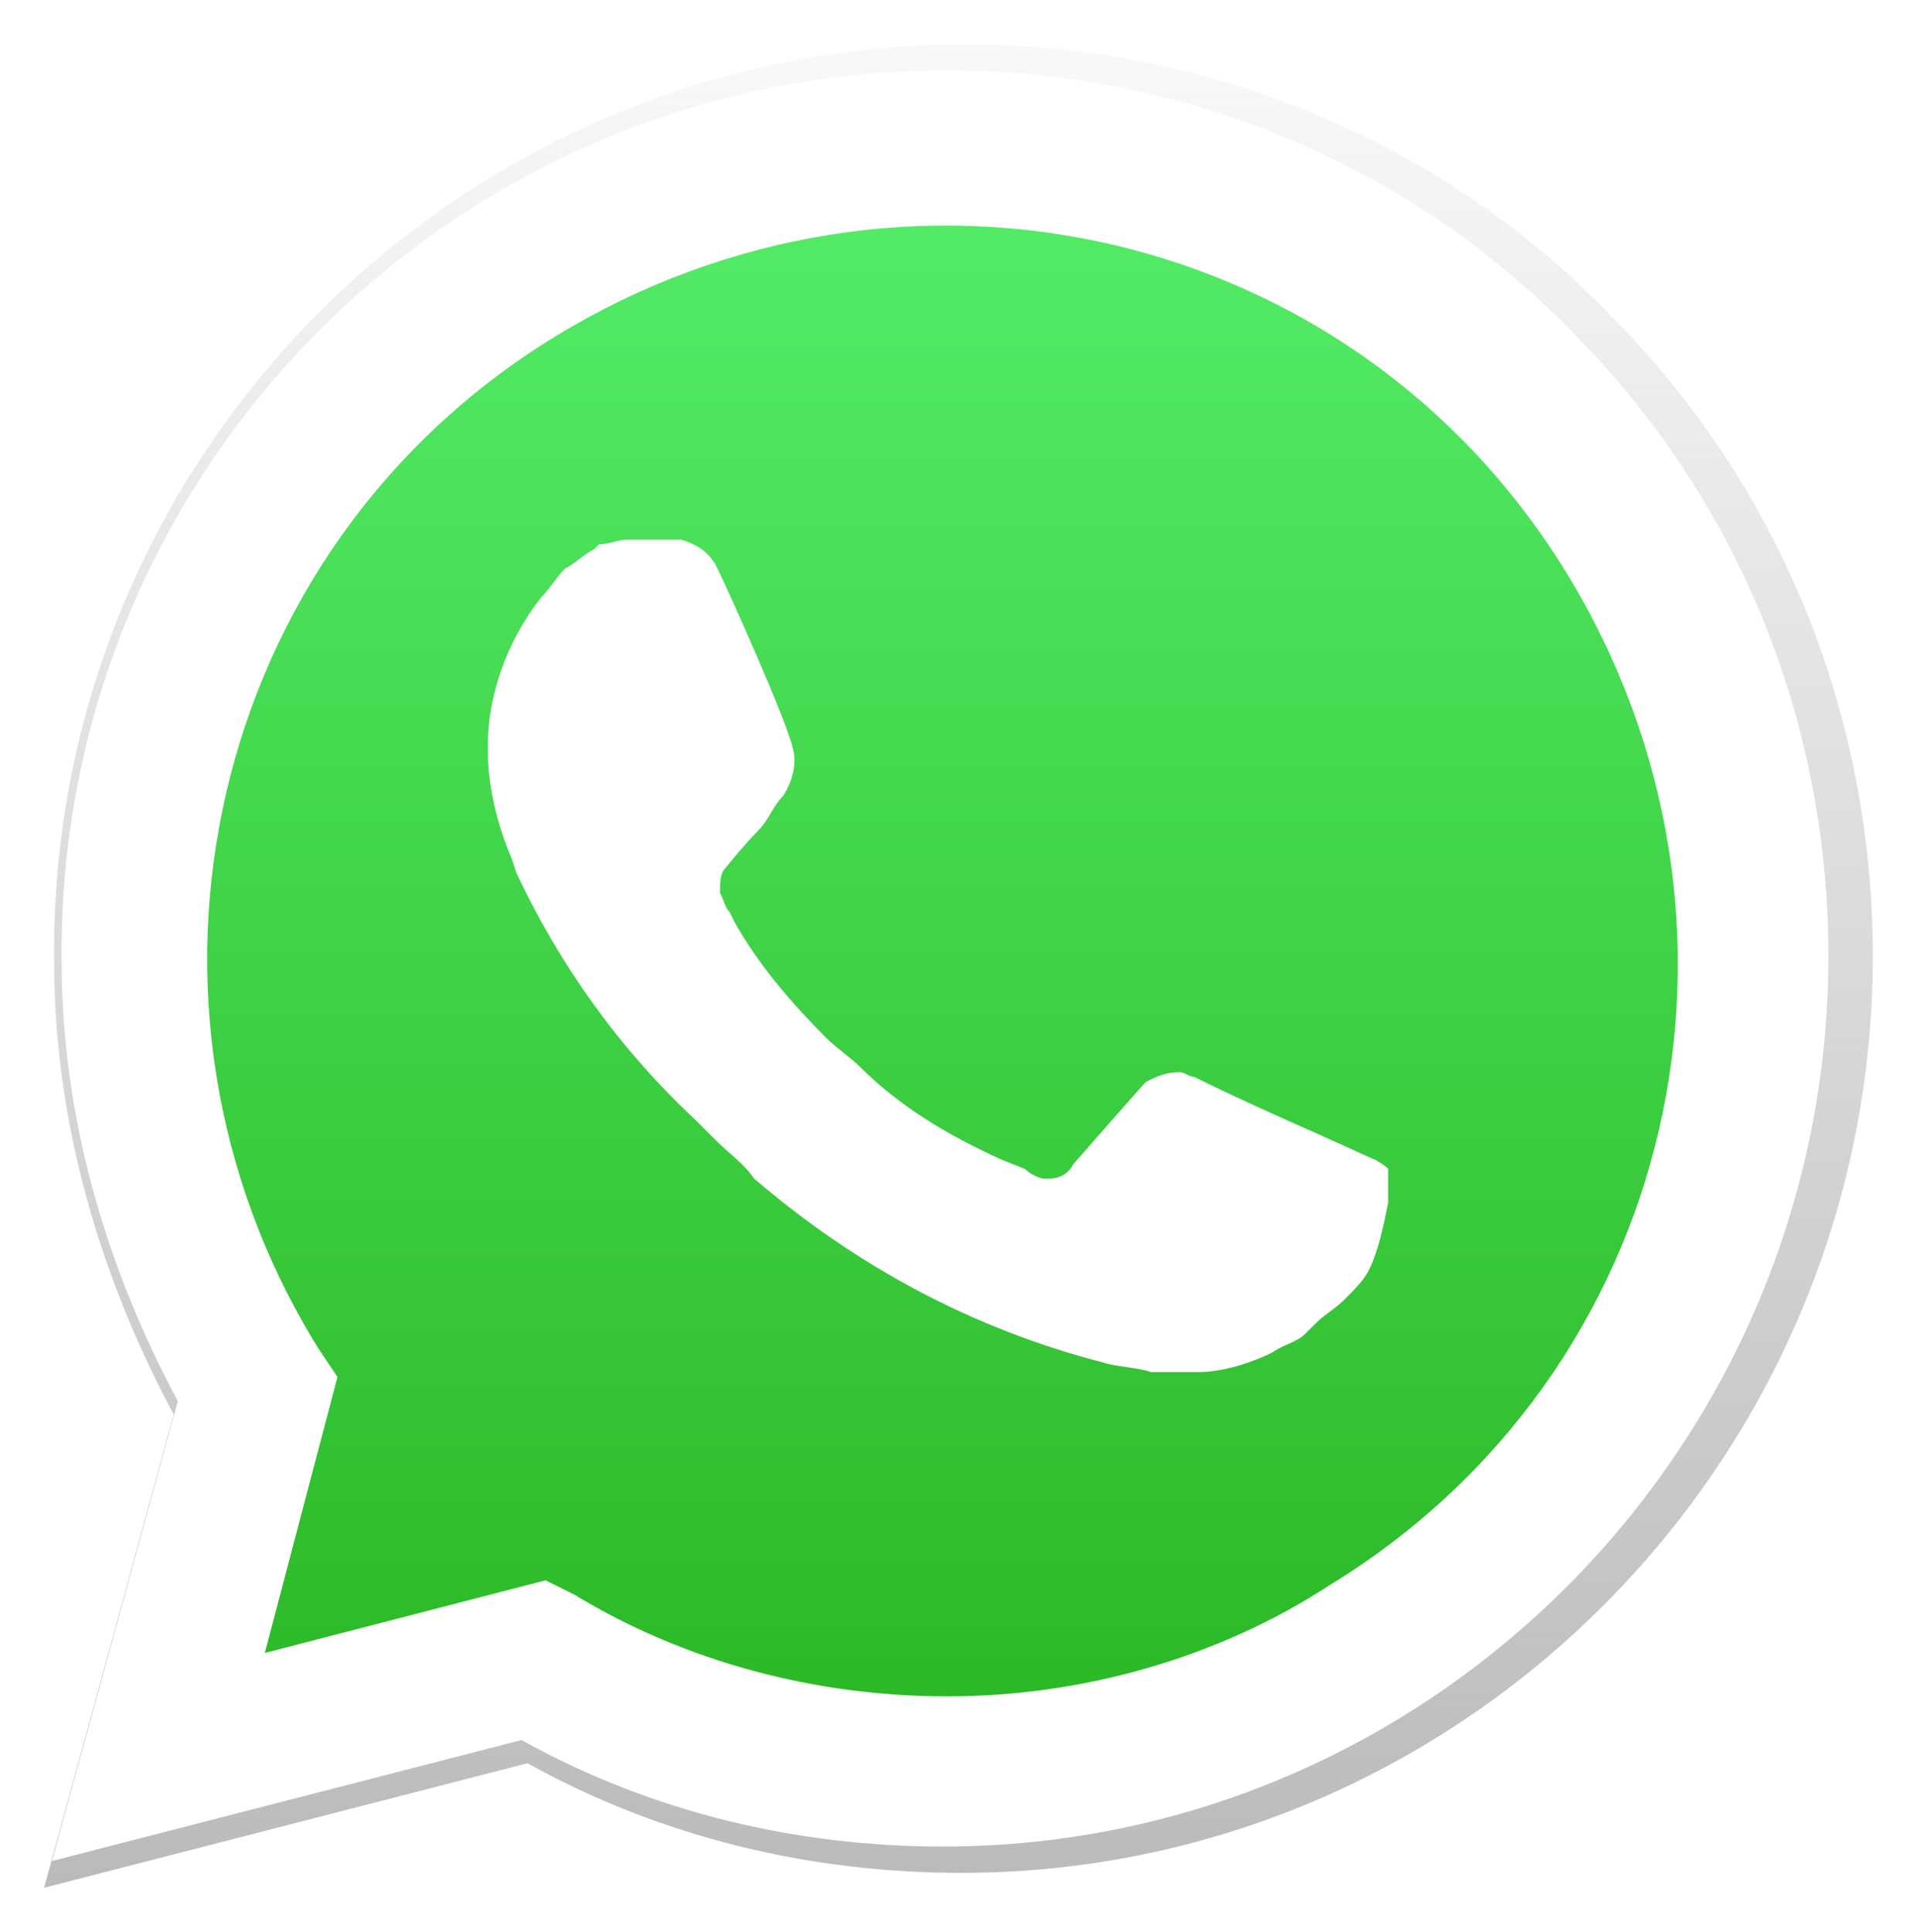 <?xml version="1.0" encoding="UTF-8" standalone="no"?>
<svg
   xmlns:dc="http://purl.org/dc/elements/1.1/"
   xmlns:cc="http://creativecommons.org/ns#"
   xmlns:rdf="http://www.w3.org/1999/02/22-rdf-syntax-ns#"
   xmlns:svg="http://www.w3.org/2000/svg"
   xmlns="http://www.w3.org/2000/svg"
   xmlns:xlink="http://www.w3.org/1999/xlink"
   id="svg142"
   version="1.1"
   viewBox="0 0 9.581 9.655"
   height="36.493"
   width="36.21">
  <defs
     id="defs136">
    <linearGradient
       gradientUnits="userSpaceOnUse"
       y2="-34.36"
       x2="19.224"
       y1="-17.381"
       x1="19.224"
       id="linearGradient1022"
       xlink:href="#linearGradient1020" />
    <linearGradient
       id="linearGradient1020">
      <stop
         id="stop1016"
         offset="0"
         style="stop-color:#b3b3b3;stop-opacity:1;" />
      <stop
         id="stop1018"
         offset="1"
         style="stop-color:#b3b3b3;stop-opacity:0;" />
    </linearGradient>
    <filter
       height="1.048"
       y="-0.024"
       width="1.048"
       x="-0.024"
       id="filter988"
       style="color-interpolation-filters:sRGB">
      <feGaussianBlur
         id="feGaussianBlur990"
         stdDeviation="0.138" />
    </filter>
    <linearGradient
       gradientTransform="translate(23.394,5.369)"
       gradientUnits="userSpaceOnUse"
       y2="-13.834"
       x2="0.144"
       y1="-29.65"
       x1="0.144"
       id="linearGradient896"
       xlink:href="#linearGradient894" />
    <linearGradient
       id="linearGradient894">
      <stop
         id="stop890"
         offset="0"
         style="stop-color:#61fd7d;stop-opacity:1" />
      <stop
         id="stop892"
         offset="1"
         style="stop-color:#2bb826;stop-opacity:1" />
    </linearGradient>
  </defs>
  <g
     transform="translate(0,-287.345)"
     id="layer1">
    <g
       transform="translate(290.011,340.189)"
       id="g1128">
      <path
         id="path916"
         d="m 24.092,-30.889 c -1.273,-1.311 -3.033,-2.022 -4.831,-2.022 -3.82,0 -6.891,3.108 -6.853,6.891 0,1.198 0.337,2.359 0.899,3.408 l -0.974,3.558 3.633,-0.936 c 1.011,0.562 2.135,0.824 3.258,0.824 v 0 c 3.782,0 6.853,-3.108 6.853,-6.891 0,-1.835 -0.712,-3.558 -1.985,-4.831 z m -4.831,10.561 v 0 c -1.011,0 -2.022,-0.262 -2.884,-0.786 l -0.225,-0.112 -2.172,0.562 0.562,-2.135 -0.15,-0.225 c -1.648,-2.659 -0.861,-6.179 1.835,-7.827 2.696,-1.648 6.179,-0.861 7.827,1.835 1.648,2.696 0.861,6.179 -1.835,7.827 -0.861,0.562 -1.91,0.861 -2.959,0.861 z"
         class="logo_white"
         style="fill:url(#linearGradient1022);fill-opacity:1;stroke-width:0.375;filter:url(#filter988)"
         transform="matrix(0.665,0,0,0.665,-297.992,-30.737)" />
      <g
         id="g1031"
         transform="matrix(0.646,0,0,0.646,-300.506,-38.727)">
        <path
           id="path29"
           d="m 20.28,-9.401 0.225,0.112 c 0.936,0.562 1.985,0.824 3.033,0.824 v 0 c 3.296,0 5.992,-2.696 5.992,-5.992 0,-1.573 -0.637,-3.108 -1.76,-4.232 -1.124,-1.124 -2.622,-1.76 -4.232,-1.76 -3.296,0 -5.992,2.696 -5.955,6.029 0,1.124 0.337,2.21 0.899,3.146 l 0.15,0.225 -0.599,2.21 z"
           class="logo_green"
           style="fill:url(#linearGradient896);fill-opacity:1;stroke-width:0.375" />
        <path
           id="path31"
           d="m 28.407,-19.288 c -1.273,-1.311 -3.033,-2.022 -4.831,-2.022 -3.82,0 -6.891,3.108 -6.853,6.891 0,1.198 0.337,2.359 0.899,3.408 l -0.974,3.558 3.633,-0.936 c 1.011,0.562 2.135,0.824 3.258,0.824 v 0 c 3.782,0 6.853,-3.108 6.853,-6.891 0,-1.835 -0.712,-3.558 -1.985,-4.831 z m -4.831,10.561 v 0 c -1.011,0 -2.022,-0.262 -2.884,-0.786 l -0.225,-0.112 -2.172,0.562 0.562,-2.135 -0.15,-0.225 c -1.648,-2.659 -0.861,-6.179 1.835,-7.827 2.696,-1.648 6.179,-0.861 7.827,1.835 1.648,2.696 0.861,6.179 -1.835,7.827 -0.861,0.562 -1.91,0.861 -2.959,0.861 z m 3.296,-4.157 -0.412,-0.187 c 0,0 -0.599,-0.262 -0.974,-0.449 -0.037,0 -0.075,-0.037 -0.112,-0.037 -0.112,0 -0.187,0.037 -0.262,0.075 v 0 c 0,0 -0.037,0.037 -0.562,0.637 -0.037,0.075 -0.112,0.112 -0.187,0.112 h -0.037 c -0.037,0 -0.112,-0.037 -0.15,-0.075 l -0.187,-0.075 v 0 c -0.412,-0.187 -0.786,-0.412 -1.086,-0.712 -0.075,-0.075 -0.187,-0.15 -0.262,-0.225 -0.262,-0.262 -0.524,-0.562 -0.712,-0.899 l -0.037,-0.075 c -0.037,-0.037 -0.037,-0.075 -0.075,-0.15 0,-0.075 0,-0.15 0.037,-0.187 0,0 0.15,-0.187 0.262,-0.3 0.075,-0.075 0.112,-0.187 0.187,-0.262 0.075,-0.112 0.112,-0.262 0.075,-0.375 -0.037,-0.187 -0.487,-1.198 -0.599,-1.423 -0.075,-0.112 -0.15,-0.15 -0.262,-0.187 h -0.112 c -0.075,0 -0.187,0 -0.3,0 -0.075,0 -0.15,0.037 -0.225,0.037 l -0.037,0.037 c -0.075,0.037 -0.15,0.112 -0.225,0.15 -0.075,0.075 -0.112,0.15 -0.187,0.225 -0.262,0.337 -0.412,0.749 -0.412,1.161 v 0 c 0,0.3 0.075,0.599 0.187,0.861 l 0.037,0.112 c 0.337,0.712 0.786,1.348 1.386,1.91 l 0.15,0.15 c 0.112,0.112 0.225,0.187 0.3,0.3 0.786,0.674 1.685,1.161 2.696,1.423 0.112,0.037 0.262,0.037 0.375,0.075 v 0 c 0.112,0 0.262,0 0.375,0 0.187,0 0.412,-0.075 0.562,-0.15 0.112,-0.075 0.187,-0.075 0.262,-0.15 l 0.075,-0.075 c 0.075,-0.075 0.15,-0.112 0.225,-0.187 0.075,-0.075 0.15,-0.15 0.187,-0.225 0.075,-0.15 0.112,-0.337 0.15,-0.524 0,-0.075 0,-0.187 0,-0.262 0,0 -0.037,-0.037 -0.112,-0.075 z"
           class="logo_white"
           style="fill:#ffffff;stroke-width:0.375" />
      </g>
    </g>
  </g>
</svg>

